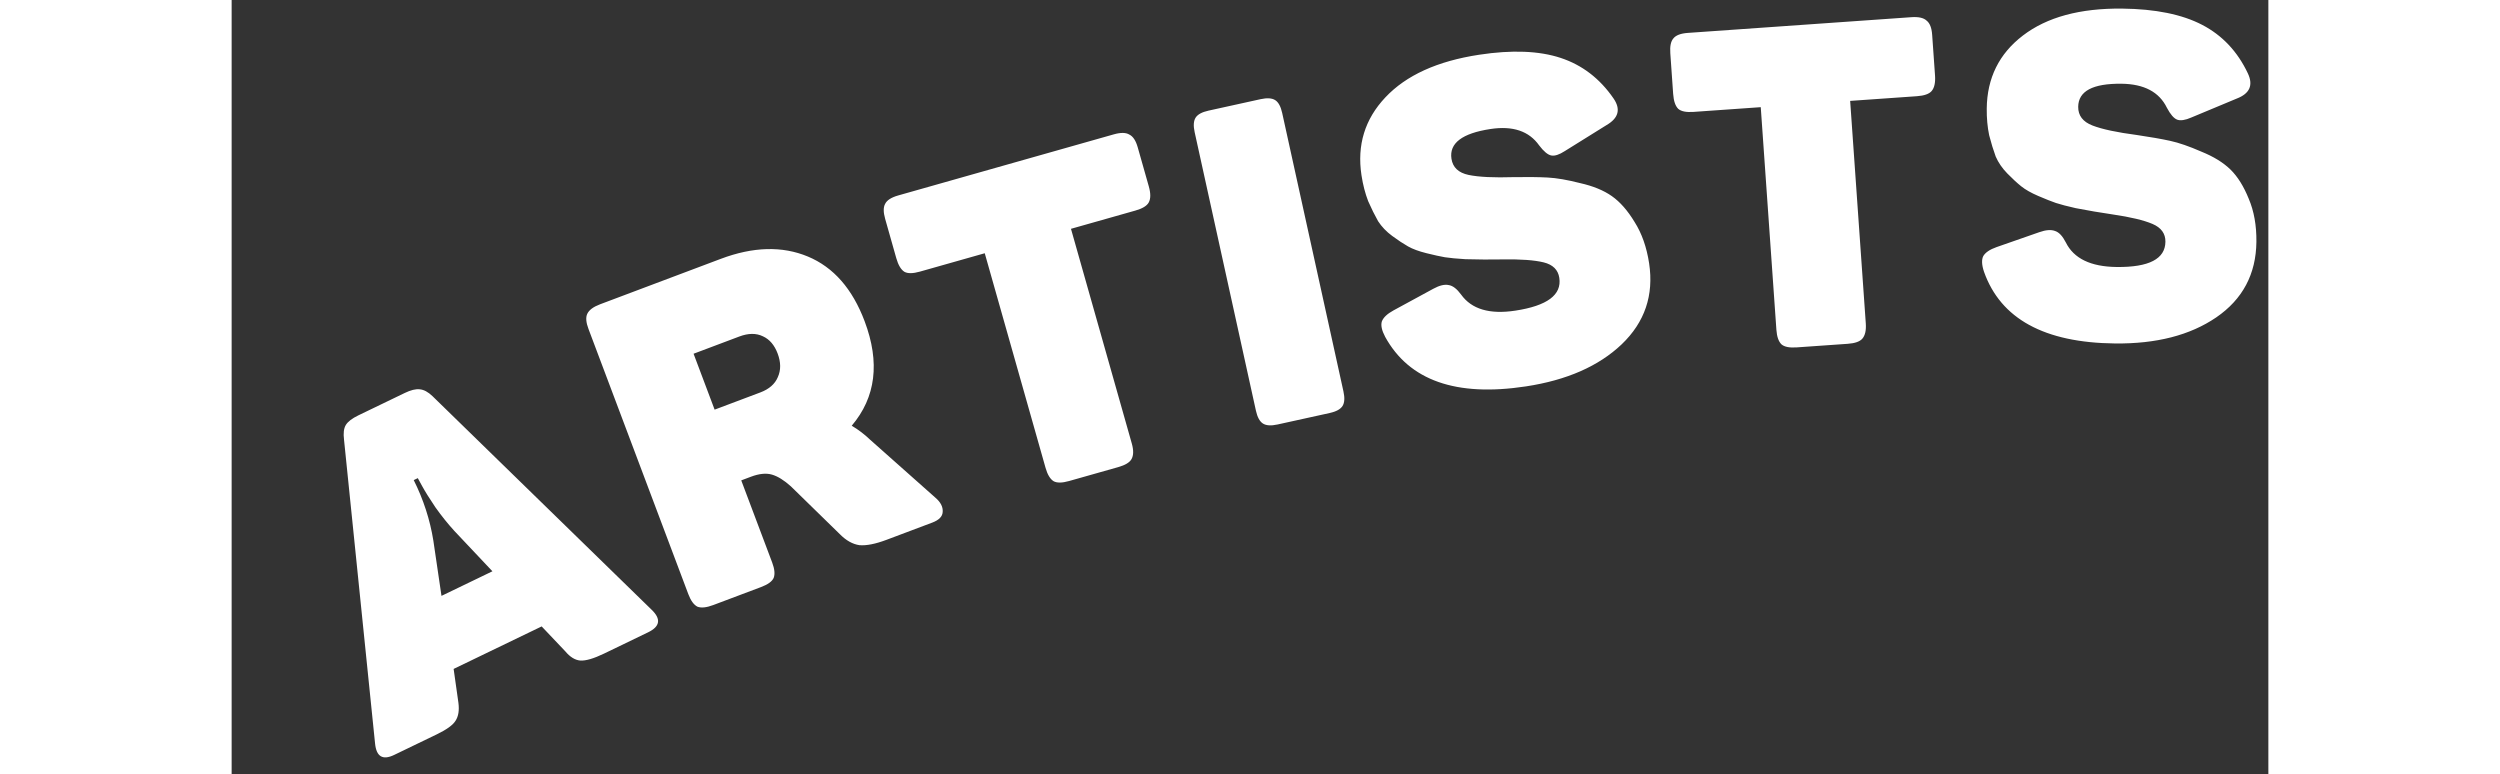 <svg width="155" height="48" viewBox="0 0 171 65" fill="none" xmlns="http://www.w3.org/2000/svg">
<rect x="0" y="0" width="171" height="65" fill="#333333" stroke="none"/>
<path d="M35.277 51.208C36.071 51.978 35.966 52.606 34.962 53.09L31.266 54.875C30.399 55.293 29.734 55.488 29.27 55.459C28.828 55.419 28.407 55.158 28.006 54.677L26.029 52.593L18.638 56.162L19.04 59.006C19.122 59.641 19.041 60.144 18.798 60.515C18.578 60.874 18.057 61.252 17.236 61.649L13.643 63.384C12.685 63.846 12.151 63.528 12.042 62.427L9.437 36.931C9.365 36.375 9.416 35.957 9.59 35.676C9.764 35.395 10.113 35.128 10.638 34.874L14.539 32.991C15.041 32.749 15.456 32.647 15.784 32.685C16.135 32.713 16.495 32.905 16.864 33.261L35.277 51.208ZM18.696 44.572C18.16 43.986 17.631 43.327 17.109 42.595C16.609 41.852 16.238 41.257 15.995 40.812L15.63 40.144L15.288 40.309C16.104 41.941 16.652 43.631 16.934 45.38L17.618 50.029L21.895 47.964L18.696 44.572ZM41.063 21.734C43.789 20.708 46.228 20.642 48.379 21.538C50.53 22.434 52.118 24.245 53.145 26.971C54.448 30.433 54.087 33.357 52.062 35.743C52.62 36.075 53.132 36.464 53.598 36.911L59.089 41.787C59.528 42.163 59.731 42.56 59.699 42.978C59.682 43.364 59.389 43.664 58.82 43.878L54.979 45.324C54.054 45.672 53.299 45.821 52.712 45.772C52.139 45.689 51.59 45.382 51.065 44.849L46.954 40.834C46.381 40.318 45.852 39.99 45.365 39.848C44.879 39.706 44.292 39.765 43.604 40.024L42.786 40.332L45.384 47.231C45.589 47.776 45.63 48.208 45.506 48.525C45.373 48.819 45.022 49.073 44.453 49.287L40.434 50.8C39.865 51.014 39.422 51.059 39.104 50.935C38.802 50.779 38.548 50.428 38.342 49.882L29.961 27.62C29.755 27.075 29.719 26.655 29.852 26.361C30 26.035 30.358 25.765 30.927 25.55L41.063 21.734ZM45.841 29.68C45.573 28.969 45.162 28.488 44.607 28.237C44.044 27.962 43.382 27.967 42.624 28.253L38.783 29.699L40.55 34.393L44.391 32.947C45.126 32.67 45.615 32.242 45.857 31.664C46.123 31.077 46.118 30.415 45.841 29.68ZM74.067 11.28C74.652 11.114 75.089 11.122 75.377 11.303C75.683 11.454 75.915 11.809 76.074 12.37L77.007 15.66C77.172 16.245 77.168 16.694 76.993 17.007C76.836 17.288 76.465 17.512 75.88 17.678L70.469 19.211L75.576 37.236C75.735 37.796 75.727 38.233 75.552 38.546C75.395 38.827 75.024 39.051 74.439 39.217L70.308 40.387C69.723 40.553 69.29 40.557 69.008 40.4C68.72 40.218 68.496 39.847 68.337 39.287L63.23 21.262L57.782 22.806C57.197 22.971 56.764 22.976 56.483 22.819C56.194 22.637 55.967 22.254 55.801 21.669L54.869 18.378C54.71 17.818 54.709 17.397 54.867 17.115C55.017 16.809 55.385 16.573 55.97 16.408L74.067 11.28ZM80.854 11.101C80.734 10.557 80.761 10.149 80.935 9.877C81.109 9.605 81.468 9.41 82.012 9.29L86.391 8.326C86.936 8.207 87.344 8.234 87.615 8.407C87.887 8.581 88.083 8.94 88.202 9.484L93.346 32.865C93.466 33.409 93.439 33.817 93.266 34.089C93.092 34.361 92.733 34.556 92.189 34.676L87.809 35.64C87.265 35.76 86.857 35.733 86.585 35.559C86.314 35.385 86.118 35.026 85.998 34.482L80.854 11.101ZM94.859 14.709C94.475 12.179 95.143 10.002 96.864 8.177C98.606 6.323 101.23 5.129 104.737 4.596C107.492 4.176 109.773 4.265 111.58 4.861C113.388 5.457 114.867 6.59 116.018 8.26C116.643 9.165 116.449 9.912 115.437 10.501L111.926 12.688C111.459 12.99 111.081 13.112 110.79 13.053C110.499 12.995 110.161 12.713 109.777 12.208C108.928 11.005 107.564 10.546 105.686 10.832C103.306 11.194 102.216 12.026 102.414 13.329C102.524 14.055 103.003 14.507 103.85 14.686C104.698 14.864 105.975 14.926 107.684 14.871C108.809 14.854 109.746 14.865 110.495 14.905C111.244 14.945 112.152 15.101 113.219 15.374C114.306 15.619 115.195 15.983 115.883 16.468C116.572 16.953 117.207 17.676 117.789 18.638C118.397 19.596 118.803 20.752 119.009 22.104C119.416 24.784 118.647 27.053 116.701 28.913C114.775 30.743 112.097 31.919 108.666 32.441C102.806 33.333 98.866 31.947 96.848 28.282C96.56 27.736 96.468 27.302 96.573 26.978C96.702 26.651 97.027 26.346 97.548 26.061L100.885 24.247C101.405 23.962 101.838 23.858 102.183 23.934C102.523 23.985 102.872 24.252 103.227 24.736C104.105 25.96 105.621 26.409 107.775 26.081C110.455 25.673 111.686 24.756 111.469 23.328C111.366 22.652 110.929 22.219 110.157 22.029C109.385 21.839 108.245 21.756 106.736 21.78C106.02 21.787 105.495 21.79 105.162 21.789C104.829 21.789 104.302 21.779 103.582 21.761C102.857 21.717 102.285 21.663 101.866 21.599C101.471 21.531 100.954 21.417 100.315 21.258C99.676 21.099 99.16 20.909 98.767 20.687C98.375 20.465 97.933 20.173 97.443 19.812C96.952 19.451 96.556 19.037 96.254 18.571C95.974 18.075 95.697 17.515 95.422 16.891C95.169 16.237 94.981 15.51 94.859 14.709ZM141.032 1.443C141.638 1.401 142.064 1.498 142.309 1.734C142.578 1.944 142.733 2.339 142.773 2.921L143.013 6.332C143.056 6.939 142.96 7.377 142.725 7.648C142.513 7.891 142.104 8.034 141.498 8.077L135.888 8.471L137.201 27.159C137.241 27.74 137.144 28.166 136.909 28.436C136.698 28.68 136.289 28.823 135.682 28.866L131.399 29.166C130.793 29.209 130.368 29.125 130.124 28.913C129.879 28.677 129.736 28.267 129.695 27.686L128.382 8.998L122.734 9.395C122.127 9.438 121.702 9.353 121.459 9.142C121.214 8.905 121.07 8.484 121.027 7.877L120.788 4.465C120.747 3.884 120.832 3.472 121.044 3.228C121.253 2.96 121.661 2.804 122.268 2.762L141.032 1.443ZM147.356 9.11C147.384 6.551 148.394 4.51 150.387 2.987C152.406 1.438 155.188 0.683 158.735 0.722C161.521 0.753 163.758 1.208 165.446 2.088C167.134 2.968 168.411 4.325 169.278 6.159C169.748 7.152 169.436 7.858 168.342 8.277L164.524 9.869C164.015 10.091 163.622 10.15 163.344 10.046C163.067 9.941 162.779 9.609 162.481 9.048C161.837 7.724 160.565 7.051 158.665 7.03C156.259 7.004 155.048 7.649 155.034 8.966C155.026 9.701 155.425 10.225 156.233 10.537C157.04 10.85 158.291 11.117 159.986 11.339C161.099 11.503 162.022 11.665 162.755 11.825C163.488 11.985 164.358 12.286 165.367 12.728C166.401 13.145 167.219 13.648 167.821 14.237C168.422 14.827 168.932 15.643 169.352 16.686C169.796 17.73 170.011 18.936 169.996 20.304C169.966 23.014 168.841 25.13 166.62 26.651C164.425 28.147 161.592 28.876 158.121 28.837C152.194 28.772 148.529 26.768 147.129 22.826C146.932 22.241 146.912 21.797 147.067 21.495C147.248 21.193 147.618 20.944 148.178 20.747L151.764 19.495C152.323 19.298 152.767 19.265 153.095 19.395C153.423 19.5 153.724 19.82 153.996 20.355C154.666 21.706 156.089 22.393 158.268 22.417C160.978 22.446 162.342 21.739 162.357 20.296C162.365 19.611 162.003 19.113 161.272 18.801C160.541 18.489 159.429 18.224 157.936 18.005C157.228 17.895 156.71 17.814 156.381 17.759C156.052 17.705 155.534 17.611 154.826 17.476C154.118 17.317 153.563 17.171 153.159 17.04C152.78 16.909 152.288 16.714 151.683 16.454C151.078 16.194 150.6 15.922 150.248 15.64C149.896 15.357 149.508 14.998 149.082 14.563C148.656 14.128 148.332 13.655 148.109 13.146C147.913 12.612 147.729 12.015 147.559 11.354C147.415 10.668 147.347 9.92 147.356 9.11Z" fill="white" style="fill:white;fill-opacity:1;"/>
</svg>

